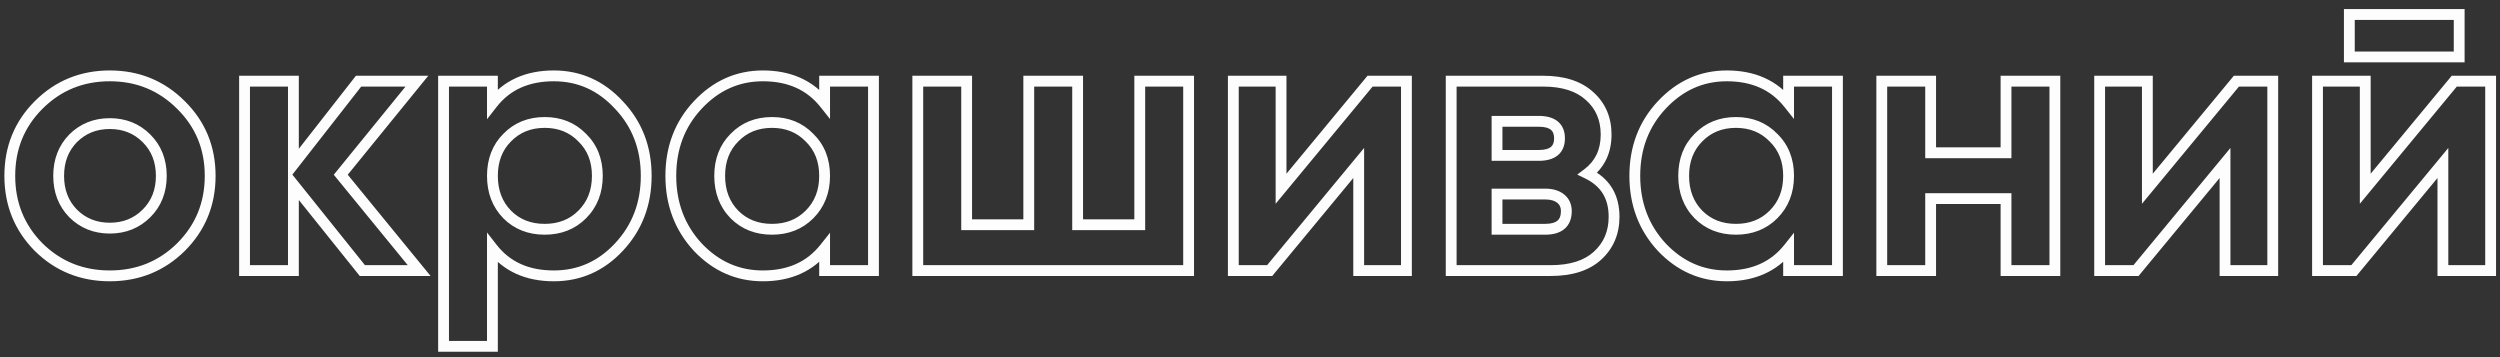 <?xml version="1.0" encoding="UTF-8"?> <svg xmlns="http://www.w3.org/2000/svg" width="231" height="33" viewBox="0 0 231 33" fill="none"><rect x="0" y="0" width="231" height="33" fill="#333333" stroke="none"/> <path d="M16.725 22.83L17.076 23.186L17.079 23.184L16.725 22.83ZM3.565 22.83L3.209 23.181L3.214 23.186L3.565 22.83ZM3.565 9.705L3.919 10.059L3.919 10.059L3.565 9.705ZM16.725 9.705L16.371 10.059L16.374 10.061L16.725 9.705ZM6.75 19.715L6.392 20.064L6.396 20.069L6.75 19.715ZM6.75 12.785L6.396 12.431L6.392 12.436L6.75 12.785ZM16.374 22.474C14.673 24.152 12.607 24.99 10.145 24.99V25.99C12.863 25.99 15.183 25.054 17.076 23.186L16.374 22.474ZM10.145 24.99C7.683 24.99 5.617 24.152 3.916 22.474L3.214 23.186C5.107 25.054 7.427 25.99 10.145 25.99V24.99ZM3.921 22.479C2.243 20.778 1.405 18.712 1.405 16.25H0.405C0.405 18.968 1.341 21.288 3.209 23.181L3.921 22.479ZM1.405 16.25C1.405 13.788 2.242 11.735 3.919 10.059L3.211 9.351C1.341 11.222 0.405 13.532 0.405 16.25H1.405ZM3.919 10.059C5.619 8.358 7.685 7.51 10.145 7.51V6.51C7.425 6.51 5.104 7.459 3.211 9.351L3.919 10.059ZM10.145 7.51C12.605 7.51 14.671 8.358 16.371 10.059L17.079 9.351C15.186 7.459 12.865 6.51 10.145 6.51V7.51ZM16.374 10.061C18.073 11.738 18.92 13.79 18.92 16.25H19.92C19.92 13.53 18.971 11.219 17.076 9.349L16.374 10.061ZM18.92 16.25C18.92 18.71 18.072 20.776 16.371 22.476L17.079 23.184C18.971 21.291 19.92 18.97 19.92 16.25H18.92ZM6.396 20.069C7.405 21.078 8.667 21.58 10.145 21.58V20.58C8.917 20.58 7.915 20.172 7.104 19.361L6.396 20.069ZM10.145 21.58C11.623 21.58 12.884 21.078 13.894 20.069L13.186 19.361C12.376 20.172 11.373 20.58 10.145 20.58V21.58ZM13.894 20.069C14.906 19.056 15.405 17.77 15.405 16.25H14.405C14.405 17.53 13.994 18.554 13.186 19.361L13.894 20.069ZM15.405 16.25C15.405 14.73 14.906 13.444 13.894 12.431L13.186 13.139C13.994 13.946 14.405 14.97 14.405 16.25H15.405ZM13.894 12.431C12.884 11.422 11.623 10.92 10.145 10.92V11.92C11.373 11.92 12.376 12.328 13.186 13.139L13.894 12.431ZM10.145 10.92C8.667 10.92 7.405 11.422 6.396 12.431L7.104 13.139C7.915 12.328 8.917 11.92 10.145 11.92V10.92ZM6.392 12.436C5.405 13.449 4.92 14.734 4.92 16.25H5.92C5.92 14.966 6.322 13.941 7.108 13.134L6.392 12.436ZM4.92 16.25C4.92 17.766 5.405 19.051 6.392 20.064L7.108 19.366C6.322 18.559 5.92 17.534 5.92 16.25H4.92ZM38.731 25V25.5H39.786L39.118 24.683L38.731 25ZM33.481 25L33.091 25.313L33.241 25.5H33.481V25ZM27.111 17.055L27.501 16.742L26.611 15.632V17.055H27.111ZM27.111 25V25.5H27.611V25H27.111ZM22.596 25H22.096V25.5H22.596V25ZM22.596 7.5V7H22.096V7.5H22.596ZM27.111 7.5H27.611V7H27.111V7.5ZM27.111 15.2H26.611V16.651L27.505 15.508L27.111 15.2ZM33.131 7.5V7H32.888L32.737 7.192L33.131 7.5ZM38.521 7.5L38.909 7.816L39.573 7H38.521V7.5ZM31.486 16.145L31.098 15.829L30.841 16.146L31.099 16.462L31.486 16.145ZM38.731 24.5H33.481V25.5H38.731V24.5ZM33.871 24.687L27.501 16.742L26.721 17.368L33.091 25.313L33.871 24.687ZM26.611 17.055V25H27.611V17.055H26.611ZM27.111 24.5H22.596V25.5H27.111V24.5ZM23.096 25V7.5H22.096V25H23.096ZM22.596 8H27.111V7H22.596V8ZM26.611 7.5V15.2H27.611V7.5H26.611ZM27.505 15.508L33.525 7.808L32.737 7.192L26.717 14.892L27.505 15.508ZM33.131 8H38.521V7H33.131V8ZM38.133 7.184L31.098 15.829L31.874 16.461L38.909 7.816L38.133 7.184ZM31.099 16.462L38.344 25.317L39.118 24.683L31.873 15.828L31.099 16.462ZM57.19 9.705L56.822 10.044L56.827 10.049L57.19 9.705ZM57.19 22.83L56.825 22.488L56.825 22.489L57.19 22.83ZM45.5 22.935L45.894 22.627L45 21.482V22.935H45.5ZM45.5 32V32.5H46V32H45.5ZM40.985 32H40.485V32.5H40.985V32ZM40.985 7.5V7H40.485V7.5H40.985ZM45.5 7.5H46V7H45.5V7.5ZM45.5 9.565H45V11.018L45.894 9.873L45.5 9.565ZM46.865 19.82L46.507 20.169L46.511 20.174L46.865 19.82ZM53.795 19.82L53.441 19.466L53.441 19.466L53.795 19.82ZM53.795 12.715L53.437 13.064L53.446 13.073L53.795 12.715ZM46.865 12.715L47.218 13.069L47.223 13.064L46.865 12.715ZM51.17 7.51C53.381 7.51 55.256 8.346 56.822 10.044L57.557 9.366C55.81 7.471 53.672 6.51 51.17 6.51V7.51ZM56.827 10.049C58.413 11.723 59.21 13.779 59.21 16.25H60.21C60.21 13.541 59.327 11.233 57.553 9.361L56.827 10.049ZM59.21 16.25C59.21 18.721 58.413 20.79 56.825 22.488L57.555 23.172C59.327 21.277 60.21 18.959 60.21 16.25H59.21ZM56.825 22.489C55.259 24.164 53.383 24.99 51.17 24.99V25.99C53.67 25.99 55.807 25.043 57.555 23.171L56.825 22.489ZM51.17 24.99C48.85 24.99 47.116 24.192 45.894 22.627L45.106 23.243C46.544 25.085 48.589 25.99 51.17 25.99V24.99ZM45 22.935V32H46V22.935H45ZM45.5 31.5H40.985V32.5H45.5V31.5ZM41.485 32V7.5H40.485V32H41.485ZM40.985 8H45.5V7H40.985V8ZM45 7.5V9.565H46V7.5H45ZM45.894 9.873C47.116 8.308 48.85 7.51 51.17 7.51V6.51C48.589 6.51 46.544 7.415 45.106 9.257L45.894 9.873ZM46.511 20.174C47.524 21.186 48.81 21.685 50.33 21.685V20.685C49.05 20.685 48.026 20.274 47.218 19.466L46.511 20.174ZM50.33 21.685C51.85 21.685 53.136 21.186 54.148 20.174L53.441 19.466C52.634 20.274 51.61 20.685 50.33 20.685V21.685ZM54.148 20.174C55.185 19.137 55.695 17.815 55.695 16.25H54.695C54.695 17.578 54.272 18.636 53.441 19.466L54.148 20.174ZM55.695 16.25C55.695 14.685 55.185 13.372 54.144 12.357L53.446 13.073C54.272 13.878 54.695 14.922 54.695 16.25H55.695ZM54.153 12.366C53.141 11.328 51.854 10.815 50.33 10.815V11.815C51.606 11.815 52.629 12.235 53.437 13.064L54.153 12.366ZM50.33 10.815C48.806 10.815 47.519 11.328 46.507 12.366L47.223 13.064C48.031 12.235 49.054 11.815 50.33 11.815V10.815ZM46.511 12.361C45.496 13.377 45 14.689 45 16.25H46C46 14.918 46.414 13.873 47.218 13.069L46.511 12.361ZM45 16.25C45 17.811 45.495 19.132 46.507 20.169L47.223 19.471C46.414 18.642 46 17.582 46 16.25H45ZM76.194 7.5V7H75.694V7.5H76.194ZM80.709 7.5H81.209V7H80.709V7.5ZM80.709 25V25.5H81.209V25H80.709ZM76.194 25H75.694V25.5H76.194V25ZM76.194 22.935H76.694V21.502L75.803 22.624L76.194 22.935ZM64.469 22.83L64.102 23.169L64.106 23.174L64.469 22.83ZM64.469 9.705L64.104 9.364L64.104 9.364L64.469 9.705ZM76.194 9.565L75.803 9.876L76.694 10.998V9.565H76.194ZM67.864 19.82L67.506 20.169L67.51 20.174L67.864 19.82ZM74.794 19.82L75.148 20.174L75.148 20.174L74.794 19.82ZM74.794 12.715L74.436 13.064L74.445 13.073L74.794 12.715ZM67.864 12.715L68.218 13.069L68.222 13.064L67.864 12.715ZM76.194 8H80.709V7H76.194V8ZM80.209 7.5V25H81.209V7.5H80.209ZM80.709 24.5H76.194V25.5H80.709V24.5ZM76.694 25V22.935H75.694V25H76.694ZM75.803 22.624C74.557 24.192 72.808 24.99 70.489 24.99V25.99C73.07 25.99 75.125 25.085 76.586 23.246L75.803 22.624ZM70.489 24.99C68.3 24.99 66.423 24.165 64.832 22.486L64.106 23.174C65.876 25.042 68.011 25.99 70.489 25.99V24.99ZM64.837 22.491C63.271 20.793 62.484 18.723 62.484 16.25H61.484C61.484 18.957 62.354 21.274 64.102 23.169L64.837 22.491ZM62.484 16.25C62.484 13.777 63.27 11.72 64.835 10.046L64.104 9.364C62.354 11.236 61.484 13.543 61.484 16.25H62.484ZM64.834 10.046C66.425 8.345 68.302 7.51 70.489 7.51V6.51C68.009 6.51 65.873 7.472 64.104 9.364L64.834 10.046ZM70.489 7.51C72.808 7.51 74.557 8.308 75.803 9.876L76.586 9.254C75.125 7.415 73.07 6.51 70.489 6.51V7.51ZM76.694 9.565V7.5H75.694V9.565H76.694ZM67.51 20.174C68.523 21.186 69.809 21.685 71.329 21.685V20.685C70.049 20.685 69.025 20.274 68.218 19.466L67.51 20.174ZM71.329 21.685C72.849 21.685 74.135 21.186 75.148 20.174L74.441 19.466C73.633 20.274 72.609 20.685 71.329 20.685V21.685ZM75.148 20.174C76.184 19.137 76.694 17.815 76.694 16.25H75.694C75.694 17.578 75.271 18.636 74.441 19.466L75.148 20.174ZM76.694 16.25C76.694 14.685 76.184 13.372 75.143 12.357L74.445 13.073C75.271 13.878 75.694 14.922 75.694 16.25H76.694ZM75.152 12.366C74.141 11.328 72.853 10.815 71.329 10.815V11.815C72.605 11.815 73.628 12.235 74.436 13.064L75.152 12.366ZM71.329 10.815C69.805 10.815 68.518 11.328 67.506 12.366L68.222 13.064C69.031 12.235 70.053 11.815 71.329 11.815V10.815ZM67.51 12.361C66.495 13.377 65.999 14.689 65.999 16.25H66.999C66.999 14.918 67.413 13.873 68.218 13.069L67.51 12.361ZM65.999 16.25C65.999 17.811 66.495 19.132 67.506 20.169L68.222 19.471C67.413 18.642 66.999 17.582 66.999 16.25H65.999ZM105.313 7.5V7H104.813V7.5H105.313ZM109.828 7.5H110.328V7H109.828V7.5ZM109.828 25V25.5H110.328V25H109.828ZM84.803 25H84.303V25.5H84.803V25ZM84.803 7.5V7H84.303V7.5H84.803ZM89.318 7.5H89.818V7H89.318V7.5ZM89.318 20.765H88.818V21.265H89.318V20.765ZM95.058 20.765V21.265H95.558V20.765H95.058ZM95.058 7.5V7H94.558V7.5H95.058ZM99.573 7.5H100.073V7H99.573V7.5ZM99.573 20.765H99.073V21.265H99.573V20.765ZM105.313 20.765V21.265H105.813V20.765H105.313ZM105.313 8H109.828V7H105.313V8ZM109.328 7.5V25H110.328V7.5H109.328ZM109.828 24.5H84.803V25.5H109.828V24.5ZM85.303 25V7.5H84.303V25H85.303ZM84.803 8H89.318V7H84.803V8ZM88.818 7.5V20.765H89.818V7.5H88.818ZM89.318 21.265H95.058V20.265H89.318V21.265ZM95.558 20.765V7.5H94.558V20.765H95.558ZM95.058 8H99.573V7H95.058V8ZM99.073 7.5V20.765H100.073V7.5H99.073ZM99.573 21.265H105.313V20.265H99.573V21.265ZM105.813 20.765V7.5H104.813V20.765H105.813ZM126.594 7.5V7H126.358L126.208 7.181L126.594 7.5ZM129.954 7.5H130.454V7H129.954V7.5ZM129.954 25V25.5H130.454V25H129.954ZM125.544 25H125.044V25.5H125.544V25ZM125.544 15.06H126.044V13.671L125.158 14.741L125.544 15.06ZM117.319 25V25.5H117.554L117.704 25.319L117.319 25ZM113.959 25H113.459V25.5H113.959V25ZM113.959 7.5V7H113.459V7.5H113.959ZM118.369 7.5H118.869V7H118.369V7.5ZM118.369 17.44H117.869V18.829L118.754 17.759L118.369 17.44ZM126.594 8H129.954V7H126.594V8ZM129.454 7.5V25H130.454V7.5H129.454ZM129.954 24.5H125.544V25.5H129.954V24.5ZM126.044 25V15.06H125.044V25H126.044ZM125.158 14.741L116.933 24.681L117.704 25.319L125.929 15.379L125.158 14.741ZM117.319 24.5H113.959V25.5H117.319V24.5ZM114.459 25V7.5H113.459V25H114.459ZM113.959 8H118.369V7H113.959V8ZM117.869 7.5V17.44H118.869V7.5H117.869ZM118.754 17.759L126.979 7.819L126.208 7.181L117.983 17.121L118.754 17.759ZM146.69 16.04L146.389 15.641L145.737 16.133L146.472 16.49L146.69 16.04ZM147.6 23.635L147.936 24.005L147.937 24.005L147.6 23.635ZM134.09 25H133.59V25.5H134.09V25ZM134.09 7.5V7H133.59V7.5H134.09ZM146.865 8.865L146.529 9.235L146.534 9.239L146.865 8.865ZM138.325 11.21V10.71H137.825V11.21H138.325ZM138.325 14.36H137.825V14.86H138.325V14.36ZM144.205 18.35L144.518 17.96L144.518 17.96L144.205 18.35ZM138.325 17.93V17.43H137.825V17.93H138.325ZM138.325 21.185H137.825V21.685H138.325V21.185ZM146.472 16.49C147.217 16.852 147.751 17.323 148.102 17.894C148.453 18.466 148.64 19.171 148.64 20.03H149.64C149.64 19.023 149.419 18.129 148.954 17.371C148.488 16.612 147.797 16.022 146.909 15.59L146.472 16.49ZM148.64 20.03C148.64 21.369 148.18 22.433 147.264 23.265L147.937 24.005C149.074 22.971 149.64 21.631 149.64 20.03H148.64ZM147.264 23.265C146.383 24.064 145.085 24.5 143.295 24.5V25.5C145.239 25.5 146.811 25.026 147.936 24.005L147.264 23.265ZM143.295 24.5H134.09V25.5H143.295V24.5ZM134.59 25V7.5H133.59V25H134.59ZM134.09 8H142.595V7H134.09V8ZM142.595 8C144.36 8 145.647 8.435 146.529 9.235L147.201 8.495C146.077 7.475 144.518 7 142.595 7V8ZM146.534 9.239C147.445 10.047 147.905 11.097 147.905 12.435H148.905C148.905 10.834 148.339 9.503 147.197 8.491L146.534 9.239ZM147.905 12.435C147.905 13.832 147.397 14.88 146.389 15.641L146.992 16.439C148.271 15.473 148.905 14.118 148.905 12.435H147.905ZM142.175 10.71H138.325V11.71H142.175V10.71ZM137.825 11.21V14.36H138.825V11.21H137.825ZM138.325 14.86H142.175V13.86H138.325V14.86ZM142.175 14.86C142.872 14.86 143.488 14.719 143.936 14.353C144.403 13.971 144.6 13.416 144.6 12.785H143.6C143.6 13.204 143.477 13.436 143.303 13.579C143.108 13.738 142.762 13.86 142.175 13.86V14.86ZM144.6 12.785C144.6 12.153 144.403 11.599 143.936 11.217C143.488 10.851 142.872 10.71 142.175 10.71V11.71C142.762 11.71 143.108 11.832 143.303 11.991C143.477 12.134 143.6 12.367 143.6 12.785H144.6ZM142.77 21.685C143.484 21.685 144.112 21.534 144.566 21.145C145.035 20.743 145.23 20.164 145.23 19.505H144.23C144.23 19.966 144.1 20.227 143.915 20.385C143.716 20.556 143.364 20.685 142.77 20.685V21.685ZM145.23 19.505C145.23 18.879 144.998 18.344 144.518 17.96L143.893 18.74C144.112 18.916 144.23 19.151 144.23 19.505H145.23ZM144.518 17.96C144.052 17.587 143.451 17.43 142.77 17.43V18.43C143.303 18.43 143.659 18.553 143.893 18.74L144.518 17.96ZM142.77 17.43H138.325V18.43H142.77V17.43ZM137.825 17.93V21.185H138.825V17.93H137.825ZM138.325 21.685H142.77V20.685H138.325V21.685ZM165.266 7.5V7H164.766V7.5H165.266ZM169.781 7.5H170.281V7H169.781V7.5ZM169.781 25V25.5H170.281V25H169.781ZM165.266 25H164.766V25.5H165.266V25ZM165.266 22.935H165.766V21.502L164.875 22.624L165.266 22.935ZM153.541 22.83L153.174 23.169L153.178 23.174L153.541 22.83ZM153.541 9.705L153.176 9.364L153.176 9.364L153.541 9.705ZM165.266 9.565L164.875 9.876L165.766 10.998V9.565H165.266ZM156.936 19.82L156.578 20.169L156.583 20.174L156.936 19.82ZM163.866 19.82L164.22 20.174L164.22 20.174L163.866 19.82ZM163.866 12.715L163.508 13.064L163.517 13.073L163.866 12.715ZM156.936 12.715L157.29 13.069L157.294 13.064L156.936 12.715ZM165.266 8H169.781V7H165.266V8ZM169.281 7.5V25H170.281V7.5H169.281ZM169.781 24.5H165.266V25.5H169.781V24.5ZM165.766 25V22.935H164.766V25H165.766ZM164.875 22.624C163.629 24.192 161.881 24.99 159.561 24.99V25.99C162.142 25.99 164.197 25.085 165.658 23.246L164.875 22.624ZM159.561 24.99C157.372 24.99 155.495 24.165 153.904 22.486L153.178 23.174C154.948 25.042 157.084 25.99 159.561 25.99V24.99ZM153.909 22.491C152.343 20.793 151.556 18.723 151.556 16.25H150.556C150.556 18.957 151.427 21.274 153.174 23.169L153.909 22.491ZM151.556 16.25C151.556 13.777 152.343 11.72 153.907 10.046L153.176 9.364C151.427 11.236 150.556 13.543 150.556 16.25H151.556ZM153.907 10.046C155.498 8.345 157.375 7.51 159.561 7.51V6.51C157.081 6.51 154.945 7.472 153.176 9.364L153.907 10.046ZM159.561 7.51C161.881 7.51 163.629 8.308 164.875 9.876L165.658 9.254C164.197 7.415 162.142 6.51 159.561 6.51V7.51ZM165.766 9.565V7.5H164.766V9.565H165.766ZM156.583 20.174C157.595 21.186 158.882 21.685 160.401 21.685V20.685C159.121 20.685 158.097 20.274 157.29 19.466L156.583 20.174ZM160.401 21.685C161.921 21.685 163.207 21.186 164.22 20.174L163.513 19.466C162.705 20.274 161.682 20.685 160.401 20.685V21.685ZM164.22 20.174C165.256 19.137 165.766 17.815 165.766 16.25H164.766C164.766 17.578 164.343 18.636 163.513 19.466L164.22 20.174ZM165.766 16.25C165.766 14.685 165.256 13.372 164.215 12.357L163.517 13.073C164.343 13.878 164.766 14.922 164.766 16.25H165.766ZM164.224 12.366C163.213 11.328 161.925 10.815 160.401 10.815V11.815C161.678 11.815 162.7 12.235 163.508 13.064L164.224 12.366ZM160.401 10.815C158.878 10.815 157.59 11.328 156.578 12.366L157.294 13.064C158.103 12.235 159.125 11.815 160.401 11.815V10.815ZM156.583 12.361C155.567 13.377 155.071 14.689 155.071 16.25H156.071C156.071 14.918 156.486 13.873 157.29 13.069L156.583 12.361ZM155.071 16.25C155.071 17.811 155.567 19.132 156.578 20.169L157.294 19.471C156.486 18.642 156.071 17.582 156.071 16.25H155.071ZM185.356 7.5V7H184.856V7.5H185.356ZM189.871 7.5H190.371V7H189.871V7.5ZM189.871 25V25.5H190.371V25H189.871ZM185.356 25H184.856V25.5H185.356V25ZM185.356 18.35H185.856V17.85H185.356V18.35ZM178.391 18.35V17.85H177.891V18.35H178.391ZM178.391 25V25.5H178.891V25H178.391ZM173.876 25H173.376V25.5H173.876V25ZM173.876 7.5V7H173.376V7.5H173.876ZM178.391 7.5H178.891V7H178.391V7.5ZM178.391 14.115H177.891V14.615H178.391V14.115ZM185.356 14.115V14.615H185.856V14.115H185.356ZM185.356 8H189.871V7H185.356V8ZM189.371 7.5V25H190.371V7.5H189.371ZM189.871 24.5H185.356V25.5H189.871V24.5ZM185.856 25V18.35H184.856V25H185.856ZM185.356 17.85H178.391V18.85H185.356V17.85ZM177.891 18.35V25H178.891V18.35H177.891ZM178.391 24.5H173.876V25.5H178.391V24.5ZM174.376 25V7.5H173.376V25H174.376ZM173.876 8H178.391V7H173.876V8ZM177.891 7.5V14.115H178.891V7.5H177.891ZM178.391 14.615H185.356V13.615H178.391V14.615ZM185.856 14.115V7.5H184.856V14.115H185.856ZM206.642 7.5V7H206.407L206.257 7.181L206.642 7.5ZM210.002 7.5H210.502V7H210.002V7.5ZM210.002 25V25.5H210.502V25H210.002ZM205.592 25H205.092V25.5H205.592V25ZM205.592 15.06H206.092V13.671L205.207 14.741L205.592 15.06ZM197.367 25V25.5H197.603L197.753 25.319L197.367 25ZM194.007 25H193.507V25.5H194.007V25ZM194.007 7.5V7H193.507V7.5H194.007ZM198.417 7.5H198.917V7H198.417V7.5ZM198.417 17.44H197.917V18.829L198.803 17.759L198.417 17.44ZM206.642 8H210.002V7H206.642V8ZM209.502 7.5V25H210.502V7.5H209.502ZM210.002 24.5H205.592V25.5H210.002V24.5ZM206.092 25V15.06H205.092V25H206.092ZM205.207 14.741L196.982 24.681L197.753 25.319L205.978 15.379L205.207 14.741ZM197.367 24.5H194.007V25.5H197.367V24.5ZM194.507 25V7.5H193.507V25H194.507ZM194.007 8H198.417V7H194.007V8ZM197.917 7.5V17.44H198.917V7.5H197.917ZM198.803 17.759L207.028 7.819L206.257 7.181L198.032 17.121L198.803 17.759ZM217.079 5.26H216.579V5.76H217.079V5.26ZM217.079 1.34V0.84H216.579V1.34H217.079ZM227.229 1.34H227.729V0.84H227.229V1.34ZM227.229 5.26V5.76H227.729V5.26H227.229ZM226.774 7.5V7H226.539L226.389 7.181L226.774 7.5ZM230.134 7.5H230.634V7H230.134V7.5ZM230.134 25V25.5H230.634V25H230.134ZM225.724 25H225.224V25.5H225.724V25ZM225.724 15.06H226.224V13.671L225.339 14.741L225.724 15.06ZM217.499 25V25.5H217.734L217.884 25.319L217.499 25ZM214.139 25H213.639V25.5H214.139V25ZM214.139 7.5V7H213.639V7.5H214.139ZM218.549 7.5H219.049V7H218.549V7.5ZM218.549 17.44H218.049V18.829L218.934 17.759L218.549 17.44ZM217.579 5.26V1.34H216.579V5.26H217.579ZM217.079 1.84H227.229V0.84H217.079V1.84ZM226.729 1.34V5.26H227.729V1.34H226.729ZM227.229 4.76H217.079V5.76H227.229V4.76ZM226.774 8H230.134V7H226.774V8ZM229.634 7.5V25H230.634V7.5H229.634ZM230.134 24.5H225.724V25.5H230.134V24.5ZM226.224 25V15.06H225.224V25H226.224ZM225.339 14.741L217.114 24.681L217.884 25.319L226.109 15.379L225.339 14.741ZM217.499 24.5H214.139V25.5H217.499V24.5ZM214.639 25V7.5H213.639V25H214.639ZM214.139 8H218.549V7H214.139V8ZM218.049 7.5V17.44H219.049V7.5H218.049ZM218.934 17.759L227.159 7.819L226.389 7.181L218.164 17.121L218.934 17.759Z" fill="#FDFDFD"></path> </svg> 